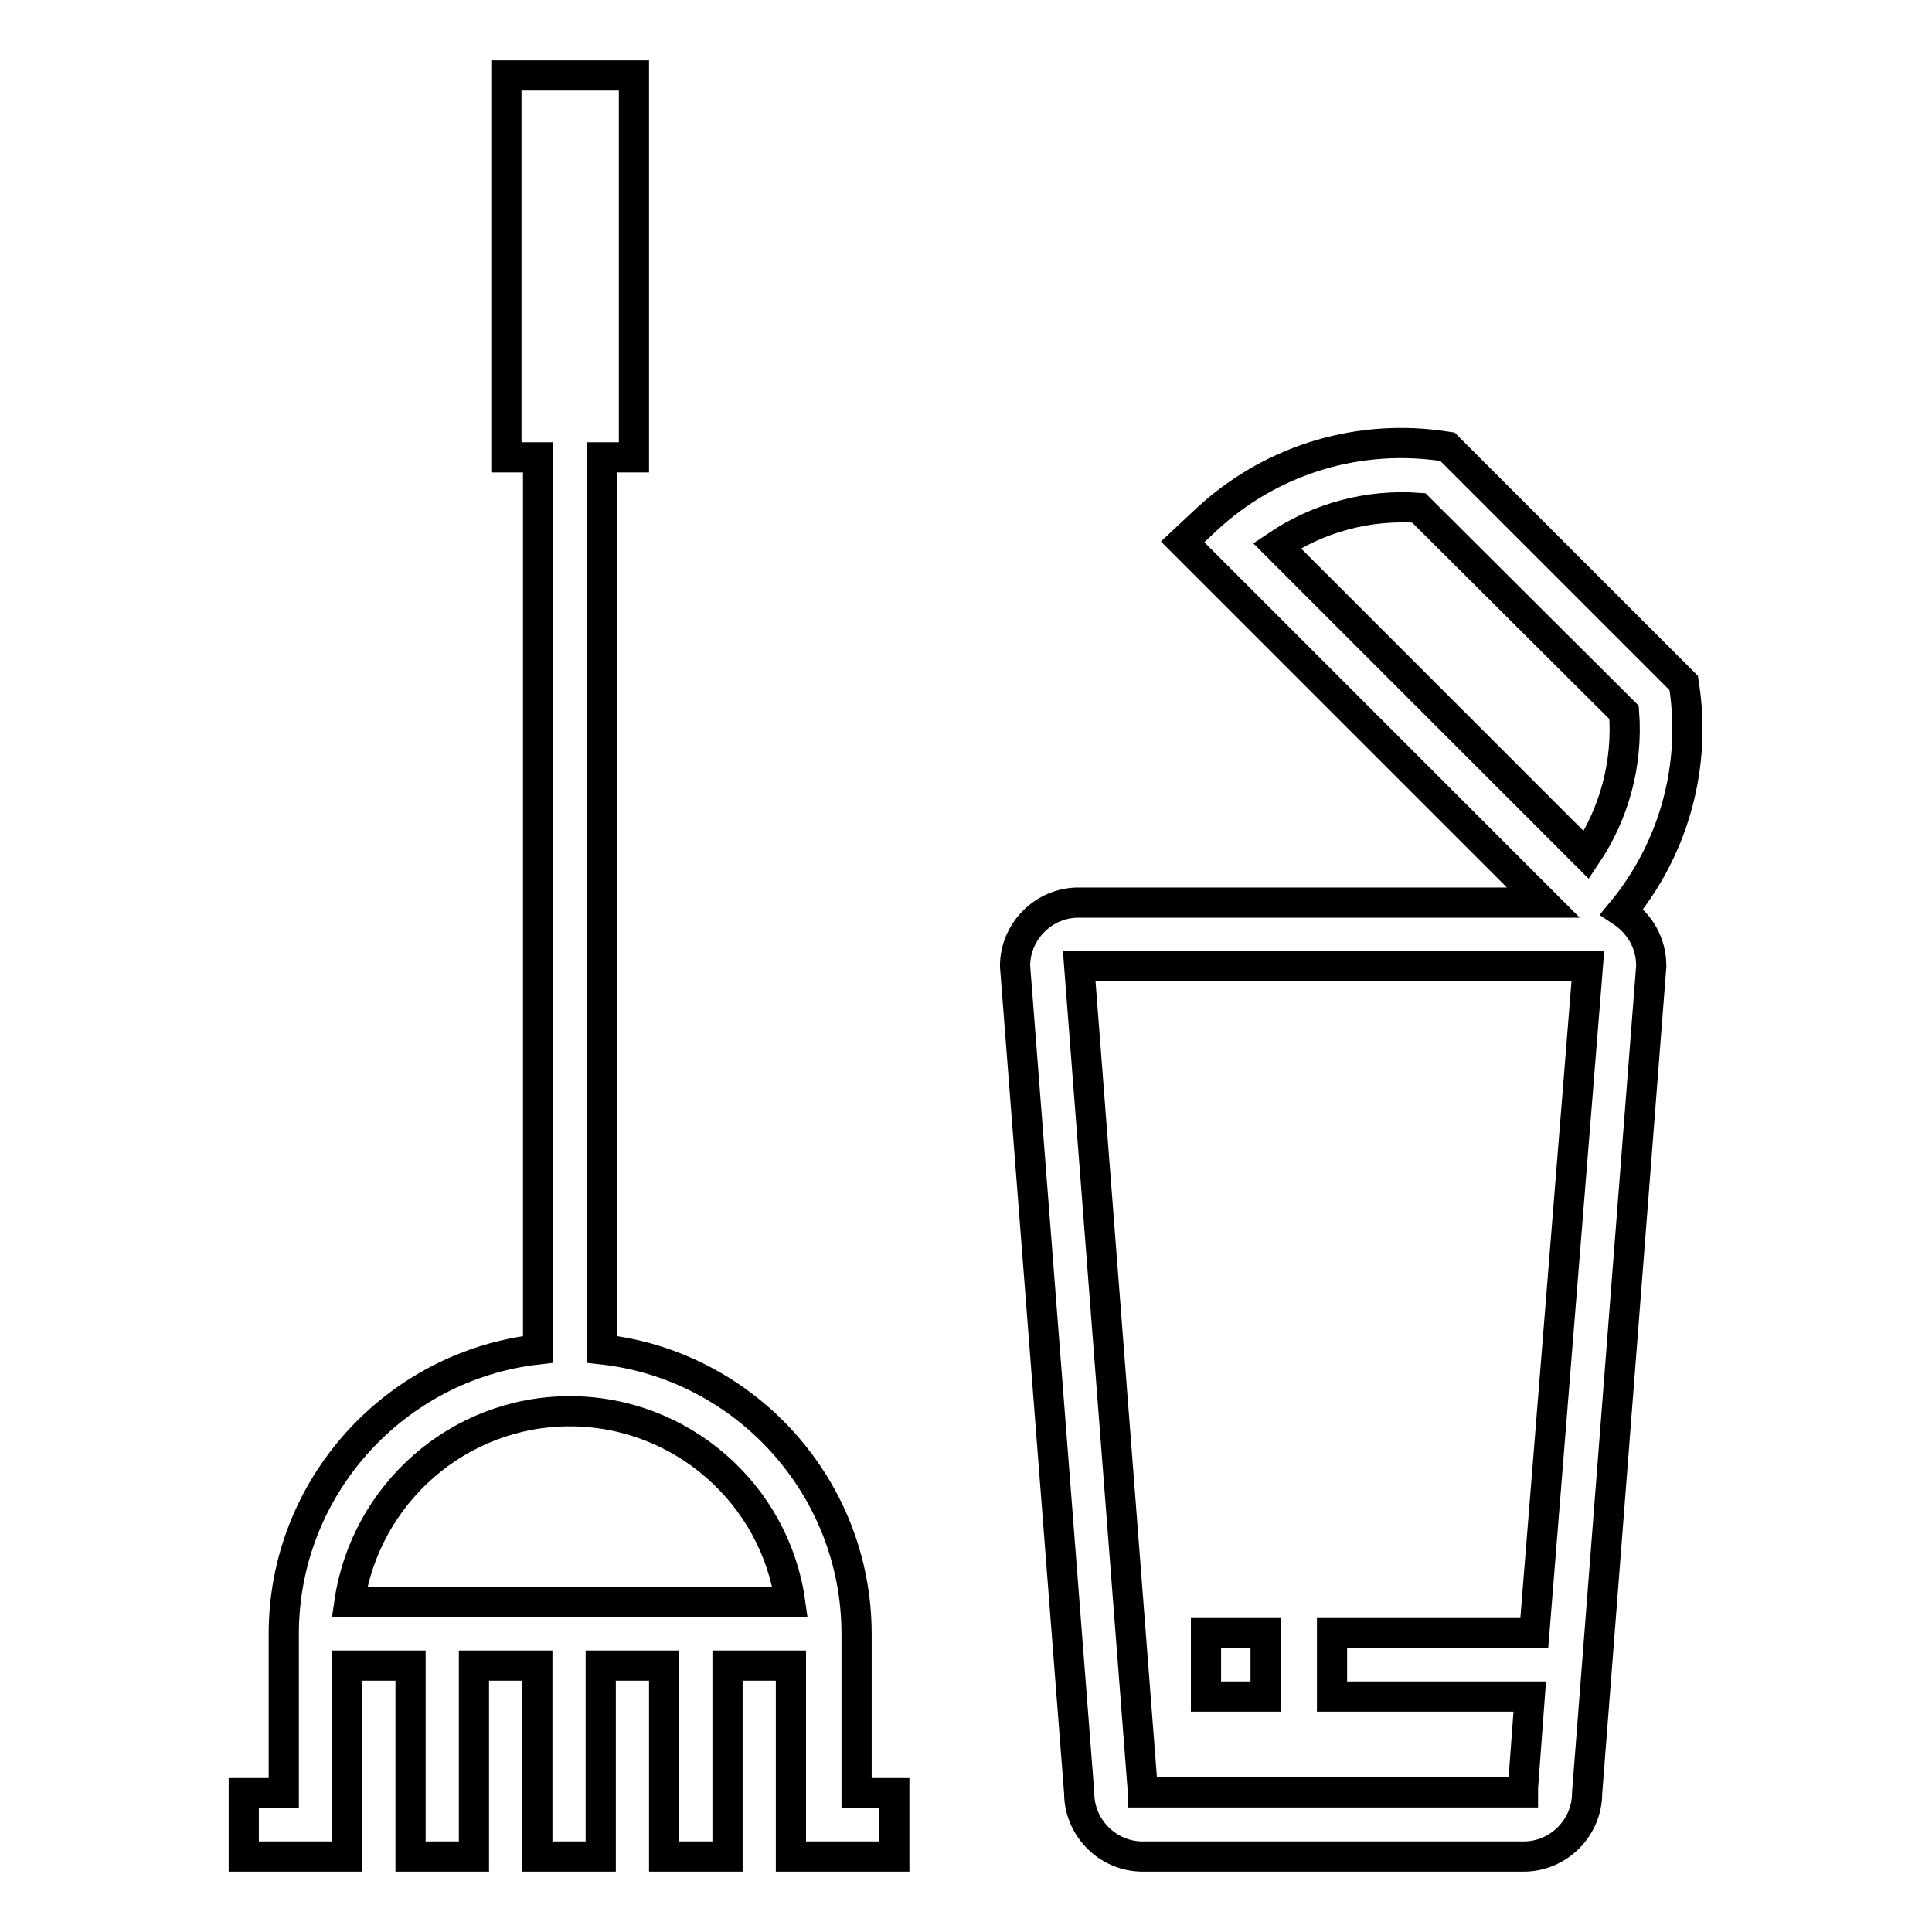 <?xml version="1.0" encoding="utf-8"?>
<!-- Svg Vector Icons : http://www.onlinewebfonts.com/icon -->
<!DOCTYPE svg PUBLIC "-//W3C//DTD SVG 1.1//EN" "http://www.w3.org/Graphics/SVG/1.1/DTD/svg11.dtd">
<svg version="1.1" xmlns="http://www.w3.org/2000/svg" xmlns:xlink="http://www.w3.org/1999/xlink" x="0px" y="0px" viewBox="0 0 256 256" enable-background="new 0 0 256 256" xml:space="preserve">
<g> <path stroke-width="4" fill-opacity="0" stroke="#000000"  d="M113.5,237.6v-21.1c0-19.5-14.8-35.6-33.7-37.7V60.6H84V10H67.1v50.6h4.2v118.2 c-18.9,2.1-33.7,18.2-33.7,37.7v21.1h-5.3v8.4H46v-25.3h8.4V246h8.4v-25.3h8.4V246h8.4v-25.3h8.4V246h8.4v-25.3h8.4V246h13.7v-8.4 H113.5z M46.3,212.3C48.4,198,60.7,187,75.5,187s27.2,11,29.2,25.3H46.3z M167.7,224.8h-7.9v-8.4h7.9V224.8z M218.8,128l-8.5,109.6 c0,4.6-3.8,8.4-8.4,8.4h-50.5c-4.6,0-8.4-3.8-8.4-8.4L134.5,128c0-4.6,3.8-8.4,8.4-8.4h61.6l-47.8-47.8l3.2-3 c8.2-7.6,19.3-11.2,30.5-9.8l1.4,0.2l31.3,31.3l0.2,1.4c1.3,10.5-1.8,20.9-8.4,28.9C217.3,122.4,218.8,125,218.8,128L218.8,128z  M169.2,72.3l41,41c3.7-5.5,5.5-12.1,5-18.9L188,67.3C181.3,66.8,174.7,68.6,169.2,72.3z M210.4,128H143l8.4,108.9 c0,0.2,0,0.4,0,0.6l0,0h50.4l0,0c0-0.2,0-0.4,0-0.6l0.9-12.1h-26.2v-8.4h26.8L210.4,128z"/></g>
</svg>